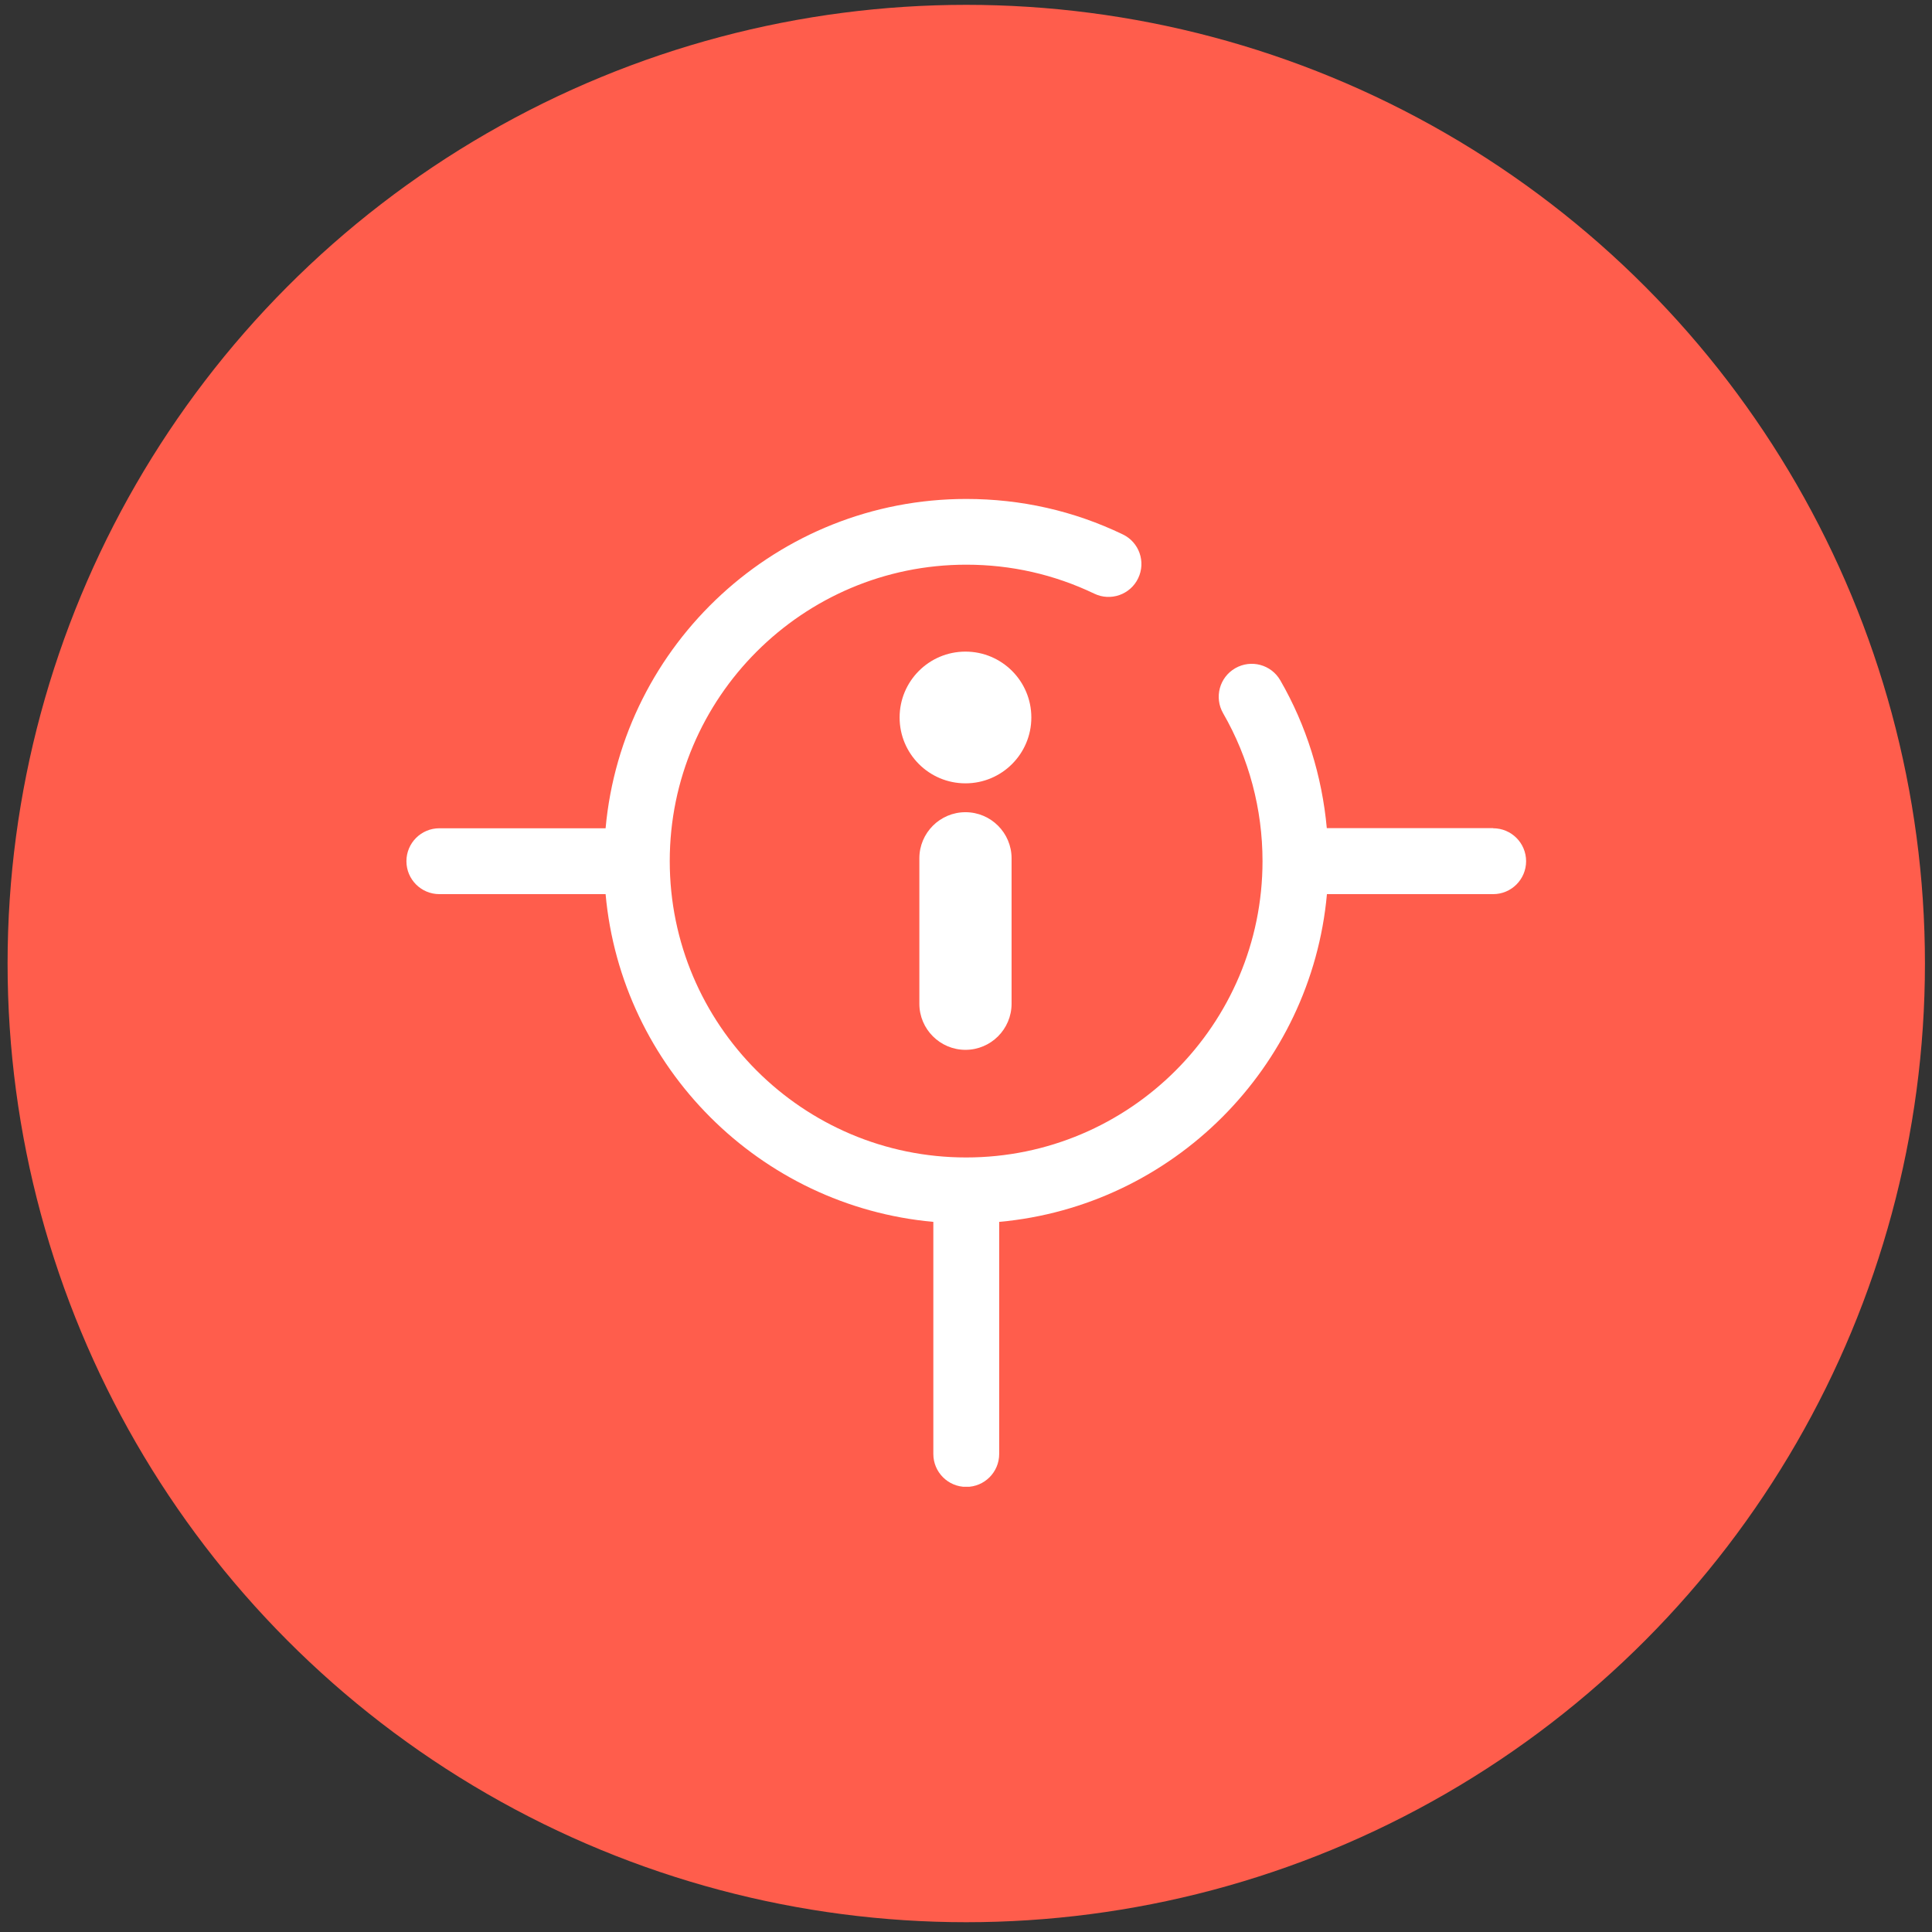 <svg width="132" height="132" viewBox="0 0 132 132" fill="none" xmlns="http://www.w3.org/2000/svg">
<rect x="0" y="0" width="132" height="132" fill="#333333" stroke="none"/>
<circle cx="66.018" cy="65.831" r="65.5" fill="#FF5D4C"/>
<g clip-path="url(#clip0_1108_30710)">
<path d="M102.018 56.581H90.651C90.327 53.026 89.256 49.57 87.474 46.483C86.853 45.403 85.476 45.034 84.396 45.655C83.316 46.276 82.947 47.653 83.568 48.733C85.332 51.793 86.259 55.285 86.259 58.831C86.259 70 77.178 79.081 66.009 79.081C54.84 79.081 45.759 70 45.759 58.831C45.759 47.662 54.849 38.581 66.018 38.581C69.078 38.581 72.021 39.247 74.766 40.561C75.882 41.101 77.232 40.624 77.763 39.508C78.303 38.383 77.826 37.042 76.71 36.511C73.362 34.9 69.762 34.09 66.018 34.09C53.13 34.09 42.519 43.99 41.376 56.59H30.018C28.776 56.59 27.768 57.598 27.768 58.84C27.768 60.082 28.776 61.09 30.018 61.09H41.376C42.447 72.943 51.915 82.411 63.768 83.482V99.34C63.768 100.582 64.776 101.59 66.018 101.59C67.26 101.59 68.268 100.582 68.268 99.34V83.482C80.121 82.411 89.589 72.943 90.66 61.09H102.018C103.26 61.09 104.268 60.082 104.268 58.84C104.268 57.598 103.26 56.59 102.018 56.59V56.581Z" fill="white"/>
<path d="M65.964 53.52C68.449 53.52 70.464 51.506 70.464 49.02C70.464 46.535 68.449 44.52 65.964 44.52C63.478 44.52 61.464 46.535 61.464 49.02C61.464 51.506 63.478 53.52 65.964 53.52Z" fill="white"/>
<path d="M62.813 58.642V68.578C62.813 70.314 64.227 71.728 65.963 71.728C67.701 71.728 69.114 70.314 69.114 68.578V58.642C69.114 56.904 67.701 55.492 65.963 55.492C64.227 55.492 62.813 56.904 62.813 58.642Z" fill="white"/>
</g>
<defs>
<clipPath id="clip0_1108_30710">
<rect width="76.5" height="67.5" fill="white" transform="translate(27.768 34.081)"/>
</clipPath>
</defs>
</svg>
